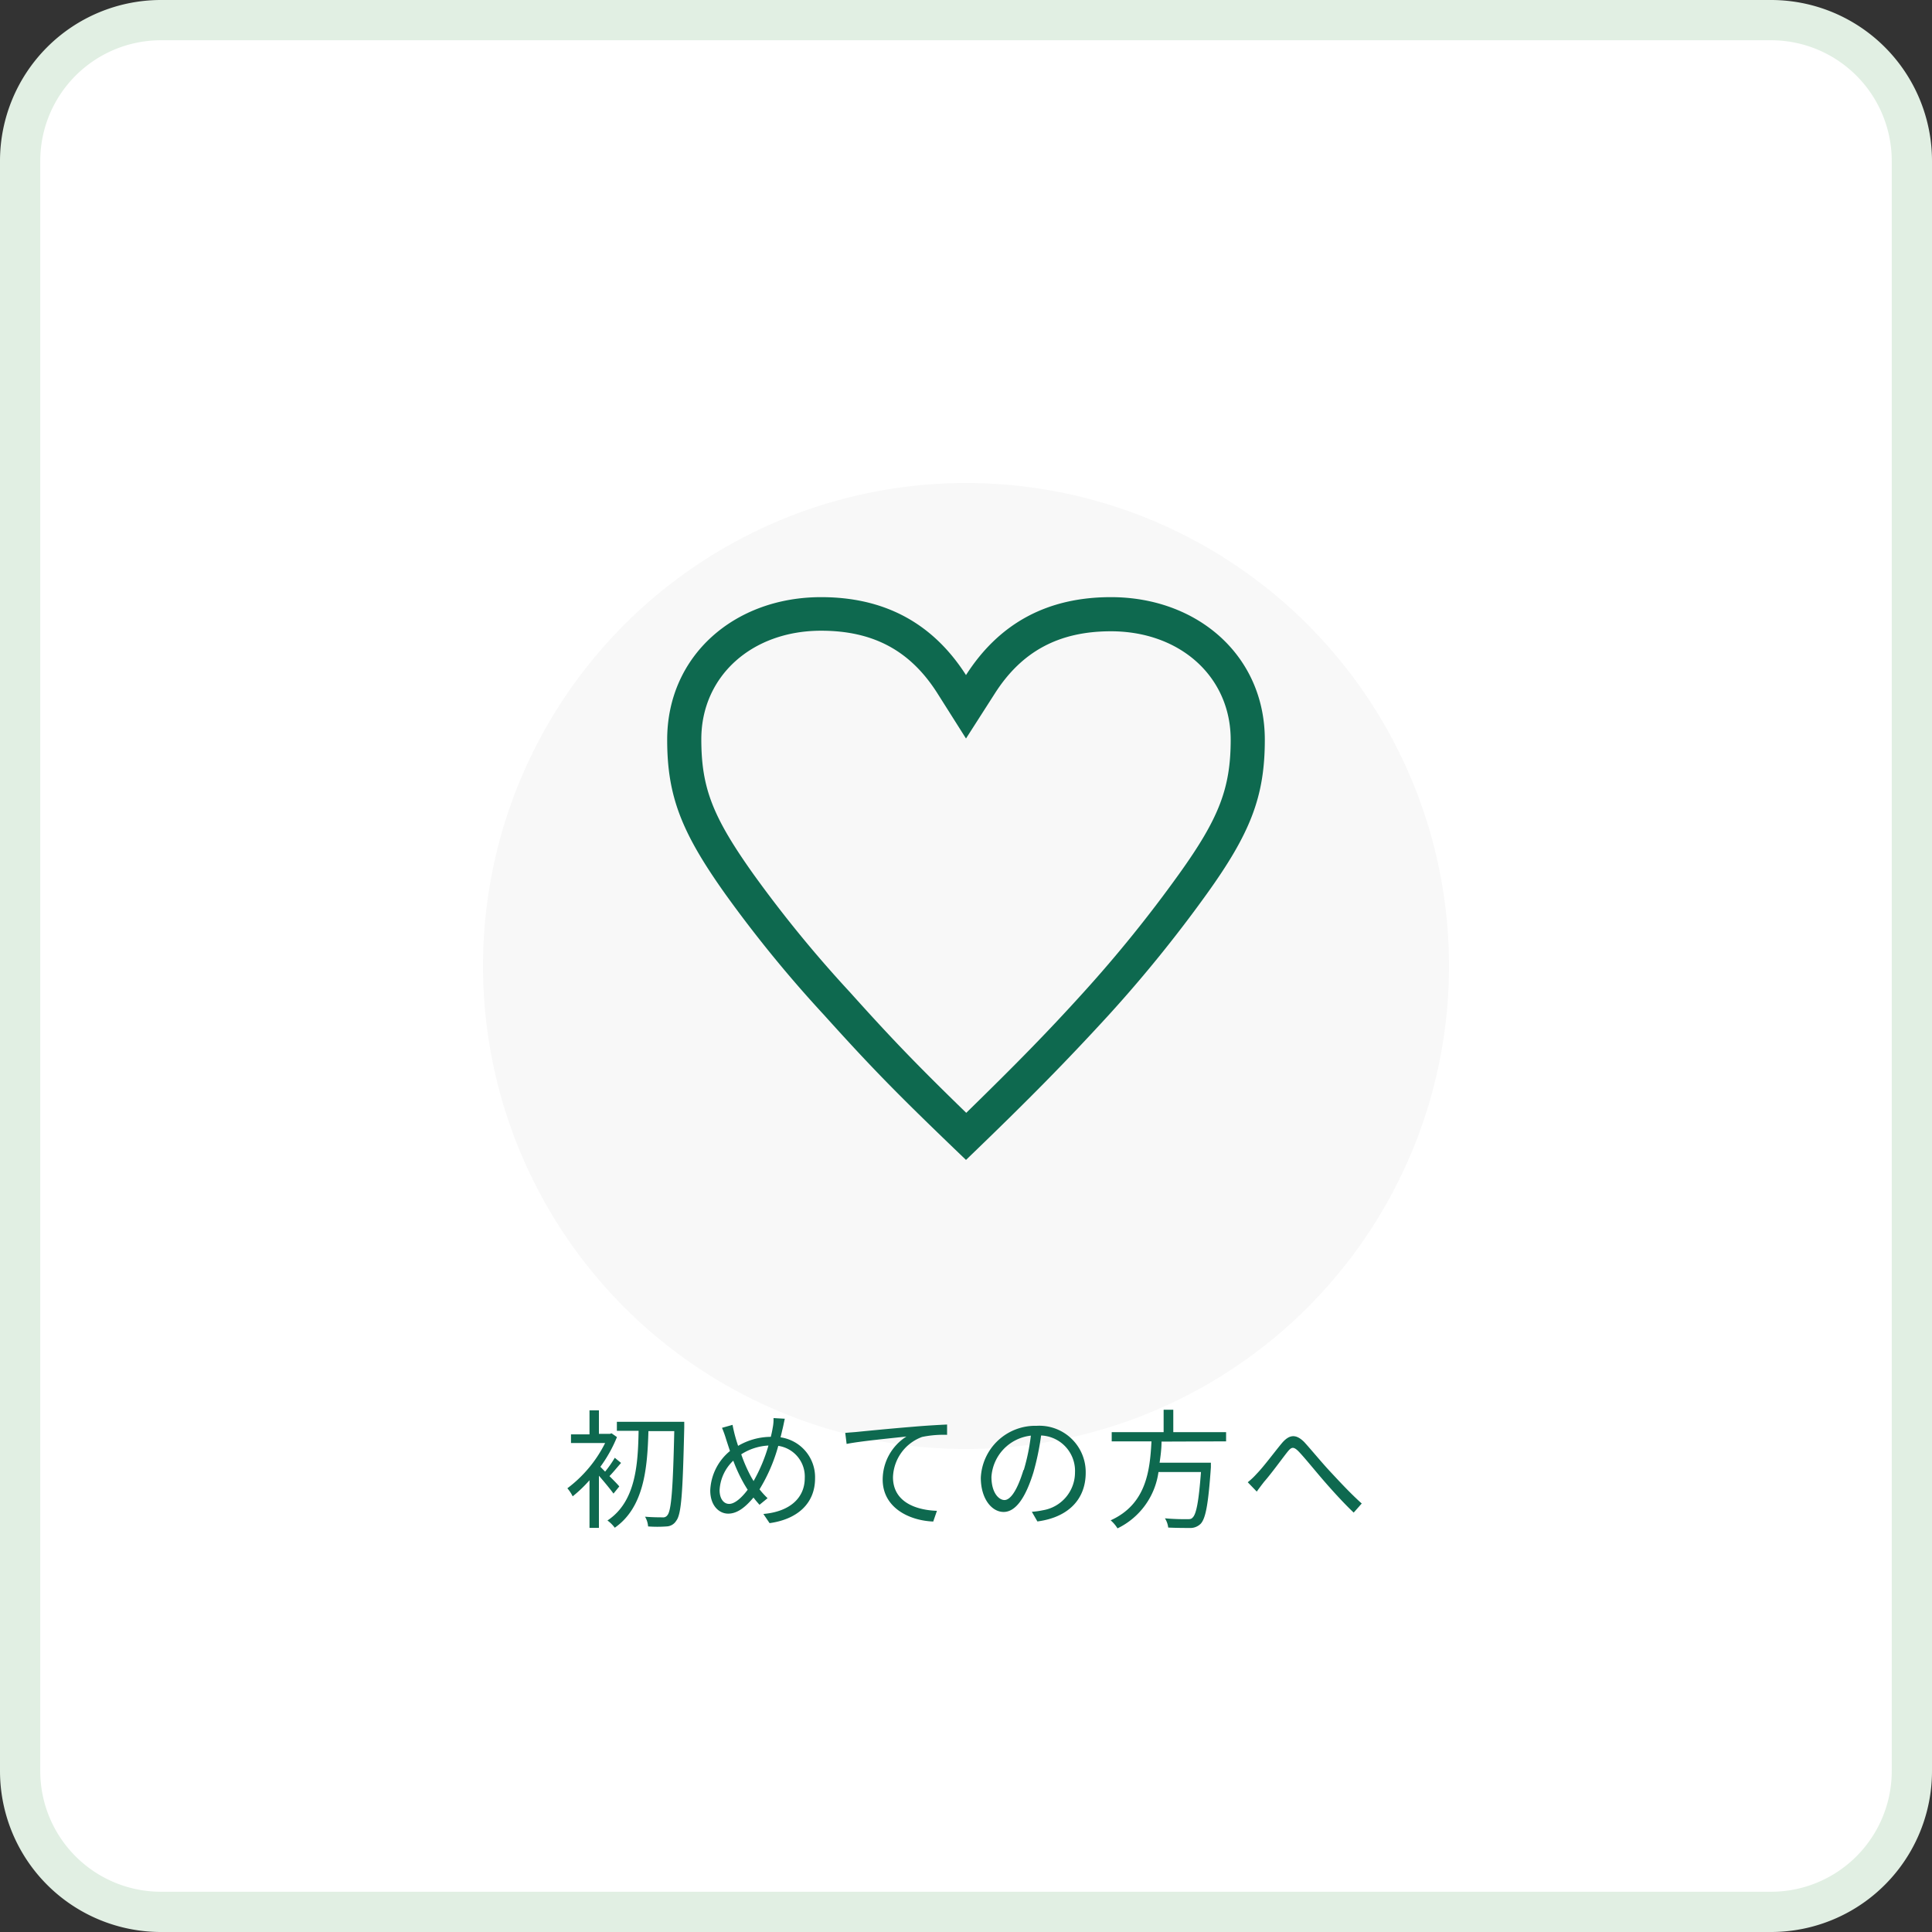 <svg xmlns="http://www.w3.org/2000/svg" width="240" height="240" viewBox="0 0 240 240"><rect x="0" y="0" width="240" height="240" fill="#333333" stroke="none"/><defs><style>.cls-1{fill:#fff;}.cls-2{fill:#e1efe3;}.cls-3{fill:#f8f8f8;}.cls-4{fill:#0e694f;}</style></defs><title>index_btn02</title><g id="レイヤー_2" data-name="レイヤー 2"><g id="ロールオーバー"><rect class="cls-1" x="2.5" y="2.5" width="235" height="235" rx="17.5"/><path class="cls-2" d="M220,5a15,15,0,0,1,15,15V220a15,15,0,0,1-15,15H20A15,15,0,0,1,5,220V20A15,15,0,0,1,20,5H220m0-5H20A20,20,0,0,0,0,20V220a20,20,0,0,0,20,20H220a20,20,0,0,0,20-20V20A20,20,0,0,0,220,0Z"/><circle class="cls-3" cx="120" cy="120" r="60"/><path class="cls-4" d="M76.21,185.54c-.35-.49-1.17-1.49-1.81-2.22v6.48H73.23v-5.92a16.39,16.39,0,0,1-2.09,2,4.79,4.79,0,0,0-.66-1,15.89,15.89,0,0,0,4.69-5.62H70.93v-1.08h2.3V175.2H74.4v2.92h1.36l.21-.07.67.47a17.19,17.19,0,0,1-2.06,3.69l.59.6a13.76,13.76,0,0,0,1.2-1.72l.78.64c-.49.56-1,1.19-1.44,1.64.52.52,1,1,1.22,1.28ZM85,177.32c-.19,8.11-.35,10.8-1,11.6a1.46,1.46,0,0,1-1.21.7,15.58,15.58,0,0,1-2.28,0,2.84,2.84,0,0,0-.38-1.21c.94.08,1.81.08,2.16.08a.64.64,0,0,0,.62-.27c.48-.56.69-3.22.85-10.44H80.55c-.13,4.51-.51,9.44-4.18,12a4.32,4.32,0,0,0-.91-.9c3.54-2.34,3.79-7,3.87-11.14h-2.7v-1.12H85Z"/><path class="cls-4" d="M97.49,176.24c-.09.39-.19.93-.27,1.24s-.16.7-.26,1.07a5,5,0,0,1,4.29,5.1c0,3.16-2.25,5.09-5.65,5.56l-.77-1.14c3.3-.29,5.14-2,5.14-4.46a3.85,3.85,0,0,0-3.29-4,20.87,20.87,0,0,1-2.33,5.4,10.62,10.62,0,0,0,1,1.1l-1,.82c-.26-.29-.51-.58-.75-.9-1,1.19-2,2-3.14,2s-2.23-1-2.23-2.88a6.68,6.68,0,0,1,2.45-4.9c-.17-.5-.33-1-.48-1.46a12.93,12.93,0,0,0-.51-1.42L91,177c.08.44.21,1,.32,1.4s.22.76.37,1.21a8.12,8.12,0,0,1,4.06-1.12c.1-.38.18-.77.24-1.13a5.26,5.26,0,0,0,.1-1.2Zm-4.61,8.82c-.13-.19-.25-.4-.38-.61a19.25,19.25,0,0,1-1.41-3,5.43,5.43,0,0,0-1.7,3.67c0,1,.47,1.7,1.19,1.7S92.18,186,92.88,185.06Zm.74-1.09a20.16,20.16,0,0,0,1.84-4.4,6.87,6.87,0,0,0-3.38,1.09,18.45,18.45,0,0,0,1.22,2.79C93.39,183.62,93.51,183.8,93.62,184Z"/><path class="cls-4" d="M106.43,177.88c1-.1,4-.4,6.95-.64,1.73-.15,3.22-.23,4.27-.28v1.28a13.16,13.16,0,0,0-3.1.26,5.52,5.52,0,0,0-3.62,5c0,3.11,2.88,4.09,5.46,4.18l-.46,1.33c-2.93-.11-6.28-1.68-6.28-5.22a6.36,6.36,0,0,1,2.95-5.34c-1.4.16-5.72.57-7.43.92L105,178C105.63,177.94,106.13,177.91,106.43,177.88Z"/><path class="cls-4" d="M128.18,187.8a9.48,9.48,0,0,0,1.36-.19,4.76,4.76,0,0,0,4-4.69,4.4,4.4,0,0,0-4.21-4.6,32.58,32.58,0,0,1-.95,4.57c-1,3.24-2.24,4.93-3.71,4.93s-2.83-1.64-2.83-4.25a6.77,6.77,0,0,1,6.94-6.45,5.76,5.76,0,0,1,6.09,5.83c0,3.33-2.2,5.55-6,6.05Zm-1-5.19a25.82,25.82,0,0,0,.88-4.27,5.52,5.52,0,0,0-4.9,5.12c0,2,.93,2.88,1.62,2.88S126.32,185.29,127.14,182.61Z"/><path class="cls-4" d="M144.29,179.08c0,.86-.11,1.74-.24,2.62h6.37s0,.38,0,.58c-.32,4.56-.64,6.32-1.26,7a1.81,1.81,0,0,1-1.37.53c-.56,0-1.6,0-2.67-.05a2.71,2.71,0,0,0-.41-1.15c1.13.11,2.27.11,2.67.11s.59,0,.75-.18c.48-.41.78-2,1.06-5.68h-5.28a9.16,9.16,0,0,1-5.09,7,4.29,4.29,0,0,0-.85-1c4.41-2,4.88-6.13,5.07-9.81H138.1v-1.14h6.45v-2.79h1.2v2.79h6.56v1.14Z"/><path class="cls-4" d="M156.1,183.09c.85-.86,2.17-2.65,3.1-3.77s1.76-1.24,2.82-.18c.91,1,2.18,2.55,3.19,3.63s2.52,2.73,3.95,4l-1,1.13c-1.2-1.13-2.66-2.74-3.75-4s-2.24-2.69-3-3.5-1-.63-1.51,0c-.73.93-2,2.69-2.85,3.65-.33.42-.69.9-.93,1.24L155,184.13A8.68,8.68,0,0,0,156.1,183.09Z"/><path class="cls-4" d="M138,74.18c-7.79,0-13.82,3.15-18,9.68-4.18-6.53-10.21-9.68-18-9.68-10.77,0-19.12,7.28-19.12,17.71,0,7,1.76,11.5,7.24,19.2a157.29,157.29,0,0,0,12.25,15c6.12,6.79,9.28,10,17.63,18,8-7.69,12.53-12.33,17.73-18a167.82,167.82,0,0,0,12.15-15c5.48-7.62,7.24-12.17,7.24-19.2C157.12,81.46,148.77,74.18,138,74.18Zm8.44,34.43,0,0,0,0a164.78,164.78,0,0,1-11.81,14.63c-4.52,5-8.46,9-14.6,15-6.17-6-9.2-9.14-14.46-15a153.6,153.6,0,0,1-12-14.68c-5.06-7.12-6.45-10.72-6.45-16.74,0-7.8,6.26-13.47,14.88-13.47,6.47,0,11.06,2.46,14.42,7.73L120,91.74l3.58-5.59c3.36-5.27,8-7.73,14.42-7.73,8.62,0,14.88,5.67,14.88,13.47C152.88,97.91,151.43,101.66,146.44,108.61Z"/></g></g></svg>